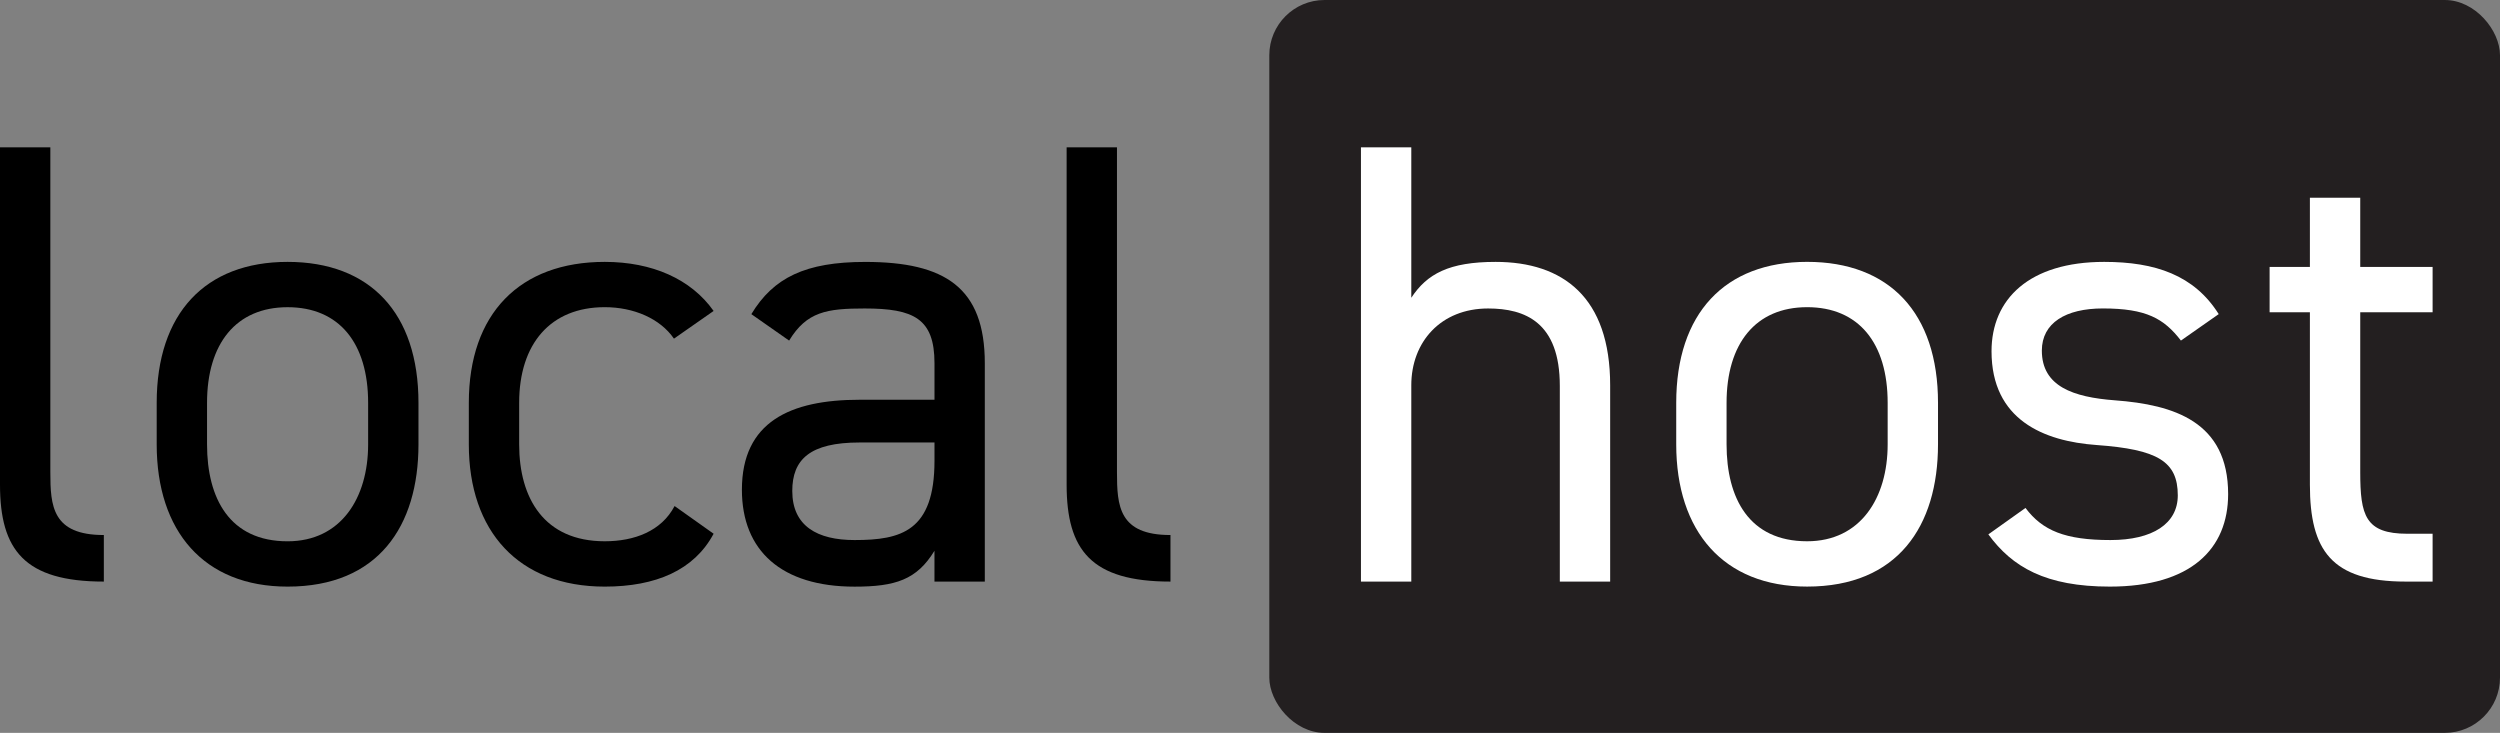 <?xml version="1.0" encoding="UTF-8"?>
<svg id="a" data-name="Layer 1" xmlns="http://www.w3.org/2000/svg" width="904.77" height="265.23" viewBox="0 0 904.77 265.23">
  <rect x="0" y="0" width="904.77" height="265.23" fill="#808080" stroke="none"/>
  <defs>
    <style>
      .b {
        fill: #231f20;
      }

      .c {
        fill: #fff;
      }
    </style>
  </defs>
  <rect class="b" x="459.37" width="445.4" height="265.23" rx="20" ry="20"/>
  <g>
    <path d="M0,53.33h18.22v117.52c0,12.3.68,22.78,19.36,22.78v16.85C8.89,210.48,0,199.09,0,175.4V53.33Z"/>
    <path d="M151.45,160.83c0,29.61-14.58,51.47-47.37,51.47-30.29,0-47.37-20.04-47.37-51.47v-15.03c0-32.34,17.54-51.02,47.37-51.02s47.37,18.45,47.37,51.02v15.03ZM133.23,160.83v-15.03c0-21.64-10.48-34.62-29.15-34.62s-29.15,13.21-29.15,34.62v15.03c0,19.59,8.2,35.07,29.15,35.07,19.36,0,29.15-15.71,29.15-35.07Z"/>
    <path d="M258.26,193.17c-7.06,13.21-20.95,19.13-39.4,19.13-31.2,0-49.19-20.04-49.19-51.47v-15.03c0-32.34,18.45-51.02,49.19-51.02,17.08,0,31.2,6.15,39.4,17.76l-14.35,10.02c-5.01-7.29-14.58-11.39-25.05-11.39-19.59,0-30.97,13.21-30.97,34.62v15.03c0,19.59,9.11,35.07,30.97,35.07,10.7,0,20.5-3.64,25.28-12.75l14.12,10.02Z"/>
    <path d="M311.1,144.66h27.1v-13.21c0-16.17-7.52-19.81-25.28-19.81-13.67,0-20.95,1.14-27.33,11.62l-13.67-9.57c7.97-13.21,19.59-18.9,41.22-18.9,28.92,0,43.27,9.34,43.27,36.67v79.03h-18.22v-11.16c-6.38,10.48-14.12,12.98-28.92,12.98-26.42,0-40.77-12.98-40.77-35.07,0-24.6,17.54-32.57,42.59-32.57ZM338.2,160.14h-27.1c-17.99,0-24.37,6.15-24.37,17.54,0,12.75,9.11,17.77,22.55,17.77,16.85,0,28.92-3.19,28.92-28.7v-6.6Z"/>
    <path d="M386.02,53.33h18.22v117.52c0,12.3.68,22.78,19.36,22.78v16.85c-28.7,0-37.58-11.39-37.58-35.07V53.33Z"/>
  </g>
  <g>
    <path class="c" d="M492.54,53.33h18.22v54.43c5.69-8.65,13.67-12.98,30.52-12.98,24.37,0,41.45,12.75,41.45,44.64v71.06h-18.22v-70.83c0-23-12.53-28.01-25.96-28.01-17.08,0-27.79,12.07-27.79,27.79v71.06h-18.22V53.33Z"/>
    <path class="c" d="M701.38,160.82c0,29.61-14.58,51.47-47.37,51.47-30.29,0-47.37-20.04-47.37-51.47v-15.03c0-32.34,17.54-51.02,47.37-51.02s47.37,18.45,47.37,51.02v15.03ZM683.16,160.82v-15.03c0-21.64-10.48-34.62-29.15-34.62s-29.15,13.21-29.15,34.62v15.03c0,19.59,8.2,35.07,29.15,35.07,19.36,0,29.15-15.71,29.15-35.07Z"/>
    <path class="c" d="M789.29,123.25c-6.15-7.97-12.53-11.62-28.24-11.62-13.44,0-22.09,5.24-22.09,15.26,0,12.98,11.39,16.85,26.42,17.99,21.41,1.59,41,7.74,41,33.94,0,19.81-13.44,33.48-42.82,33.48-23.23,0-35.3-7.06-43.96-18.9l13.44-9.57c6.15,8.2,14.35,11.62,30.75,11.62,15.26,0,24.37-5.92,24.37-16.17,0-12.3-7.29-16.63-29.38-18.22-19.13-1.37-38.03-9.11-38.03-33.94,0-18.9,13.67-32.34,40.77-32.34,18.45,0,32.57,4.78,41.45,18.9l-13.67,9.57Z"/>
    <path class="c" d="M821.39,96.6h14.58v-25.05h18.22v25.05h26.19v16.4h-26.19v57.85c0,15.71,1.82,22.32,17.08,22.32h9.11v17.31h-9.79c-26.88,0-34.62-11.39-34.62-35.07v-62.4h-14.58v-16.4Z"/>
  </g>
</svg>